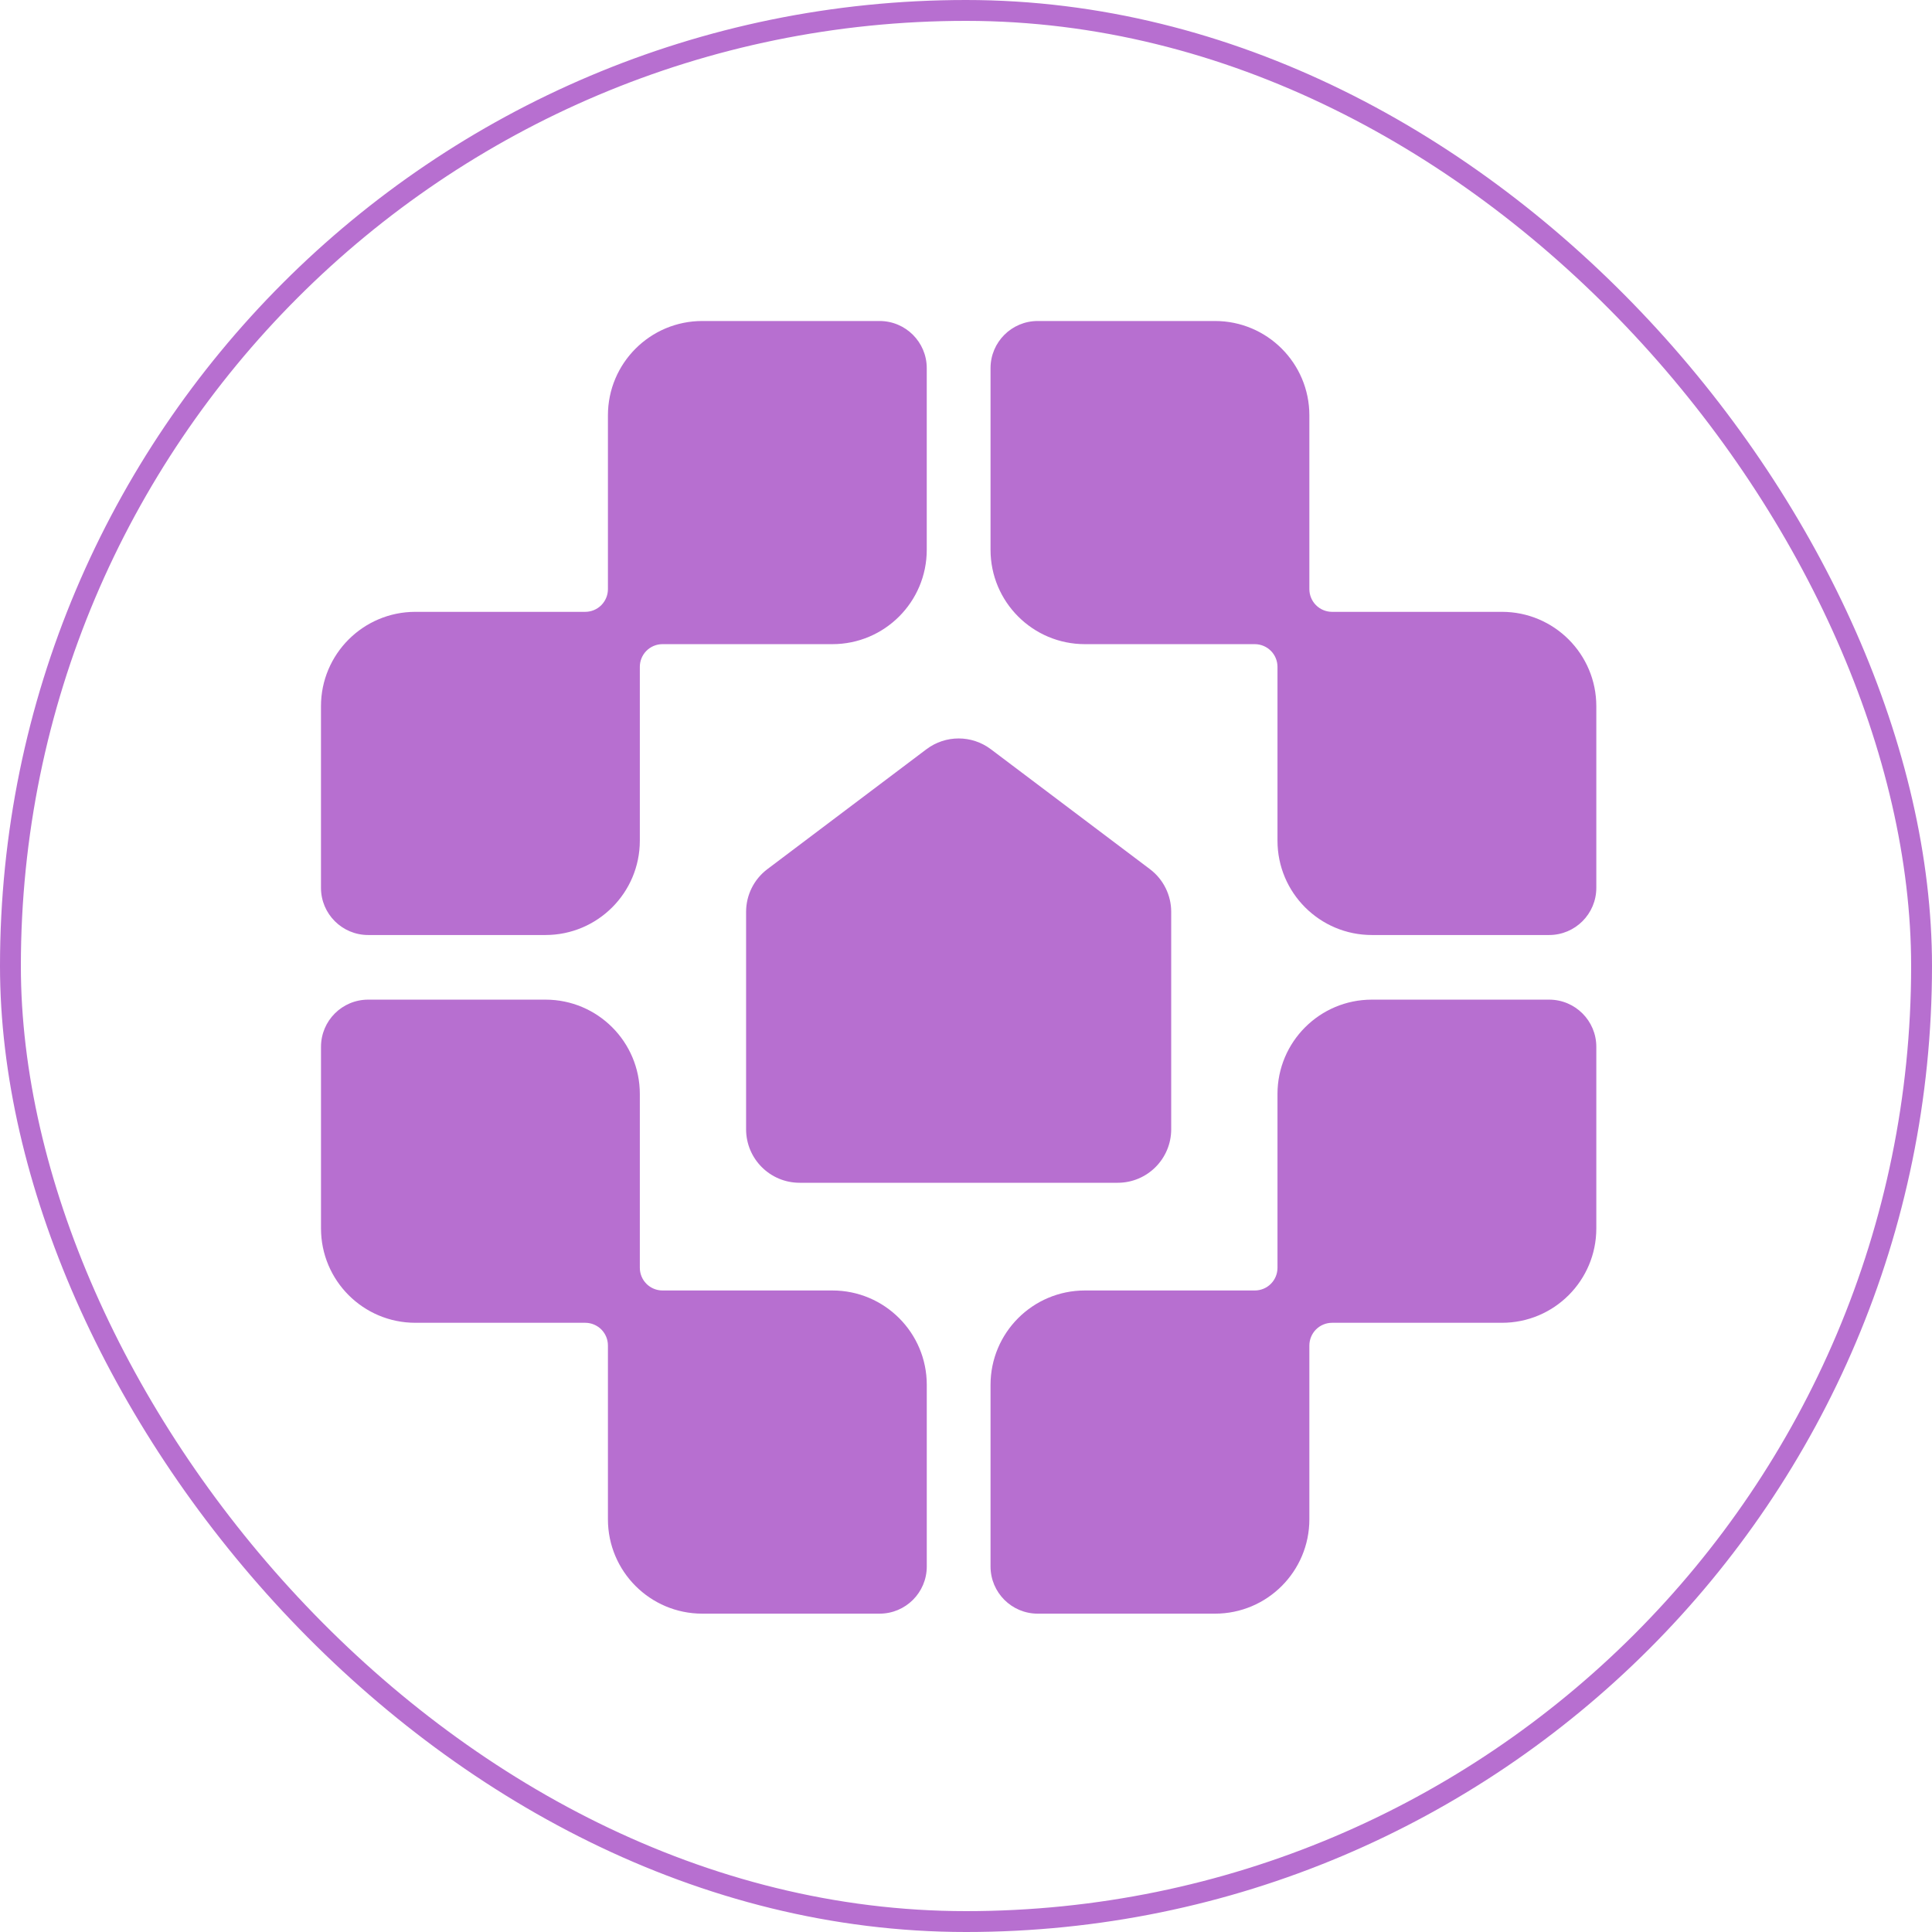 <svg width="80" height="80" viewBox="0 0 80 80" fill="none" xmlns="http://www.w3.org/2000/svg">
<path fill-rule="evenodd" clip-rule="evenodd" d="M52.898 45.3C52.898 43.142 54.647 41.393 56.806 41.393H64.146C65.225 41.393 66.1 42.267 66.1 43.346V50.866C66.1 53.025 64.351 54.774 62.193 54.774H55.159C54.907 54.774 54.666 54.875 54.489 55.054C54.316 55.23 54.218 55.468 54.218 55.715V62.91C54.218 65.068 52.469 66.818 50.311 66.818H42.97C41.891 66.818 41.016 65.943 41.016 64.864V57.344C41.016 55.186 42.765 53.436 44.923 53.436H51.959C52.21 53.436 52.451 53.335 52.627 53.157C52.801 52.981 52.898 52.744 52.898 52.497V45.3Z" fill="#B76FD0"/>
<path fill-rule="evenodd" clip-rule="evenodd" d="M25.173 17.199C25.173 15.041 26.922 13.292 29.08 13.292H36.421C37.5 13.292 38.375 14.166 38.375 15.245V22.765C38.375 24.924 36.625 26.673 34.467 26.673H27.432C27.181 26.673 26.94 26.774 26.764 26.952C26.591 27.128 26.494 27.364 26.494 27.611V34.809C26.494 36.967 24.744 38.717 22.586 38.717H15.245C14.166 38.717 13.291 37.842 13.291 36.763V29.243C13.291 27.085 15.041 25.335 17.199 25.335H24.232C24.484 25.335 24.725 25.234 24.902 25.055C25.075 24.879 25.173 24.642 25.173 24.395V17.199Z" fill="#B76FD0"/>
<path fill-rule="evenodd" clip-rule="evenodd" d="M41.016 15.245C41.016 14.166 41.891 13.292 42.97 13.292H50.311C52.469 13.292 54.218 15.041 54.218 17.199V24.395C54.218 24.642 54.316 24.88 54.489 25.055C54.666 25.234 54.907 25.335 55.158 25.335H62.193C64.351 25.335 66.1 27.085 66.1 29.243V36.763C66.1 37.842 65.225 38.717 64.147 38.717H56.806C54.647 38.717 52.898 36.967 52.898 34.809V27.613C52.898 27.366 52.801 27.129 52.627 26.953C52.45 26.774 52.209 26.673 51.958 26.673H44.923C42.765 26.673 41.016 24.924 41.016 22.765V15.245Z" fill="#B76FD0"/>
<path fill-rule="evenodd" clip-rule="evenodd" d="M22.587 41.393H15.246C14.166 41.393 13.292 42.267 13.292 43.346V50.866C13.292 53.025 15.041 54.774 17.199 54.774H24.234C24.485 54.774 24.726 54.875 24.903 55.054C25.076 55.23 25.173 55.467 25.173 55.714V62.91C25.173 65.068 26.923 66.818 29.081 66.818H36.422C37.501 66.818 38.376 65.943 38.376 64.864V57.344C38.376 55.186 36.626 53.436 34.468 53.436H27.434C27.182 53.436 26.941 53.335 26.765 53.157C26.591 52.981 26.494 52.743 26.494 52.496V45.3C26.494 43.142 24.745 41.393 22.587 41.393Z" fill="#B76FD0"/>
<path d="M46.282 48.976H33.109C31.886 48.976 30.894 47.984 30.894 46.76L30.894 37.758C30.894 37.062 31.22 36.407 31.776 35.989L38.362 31.024C39.151 30.429 40.239 30.429 41.029 31.024L47.615 35.989C48.17 36.407 48.497 37.062 48.497 37.758V46.76C48.497 47.984 47.505 48.976 46.282 48.976Z" fill="#B76FD0"/>
<rect x="0.432" y="0.432" width="79.136" height="79.136" rx="39.568" stroke="#B76FD0" stroke-width="0.864"/>
</svg>
